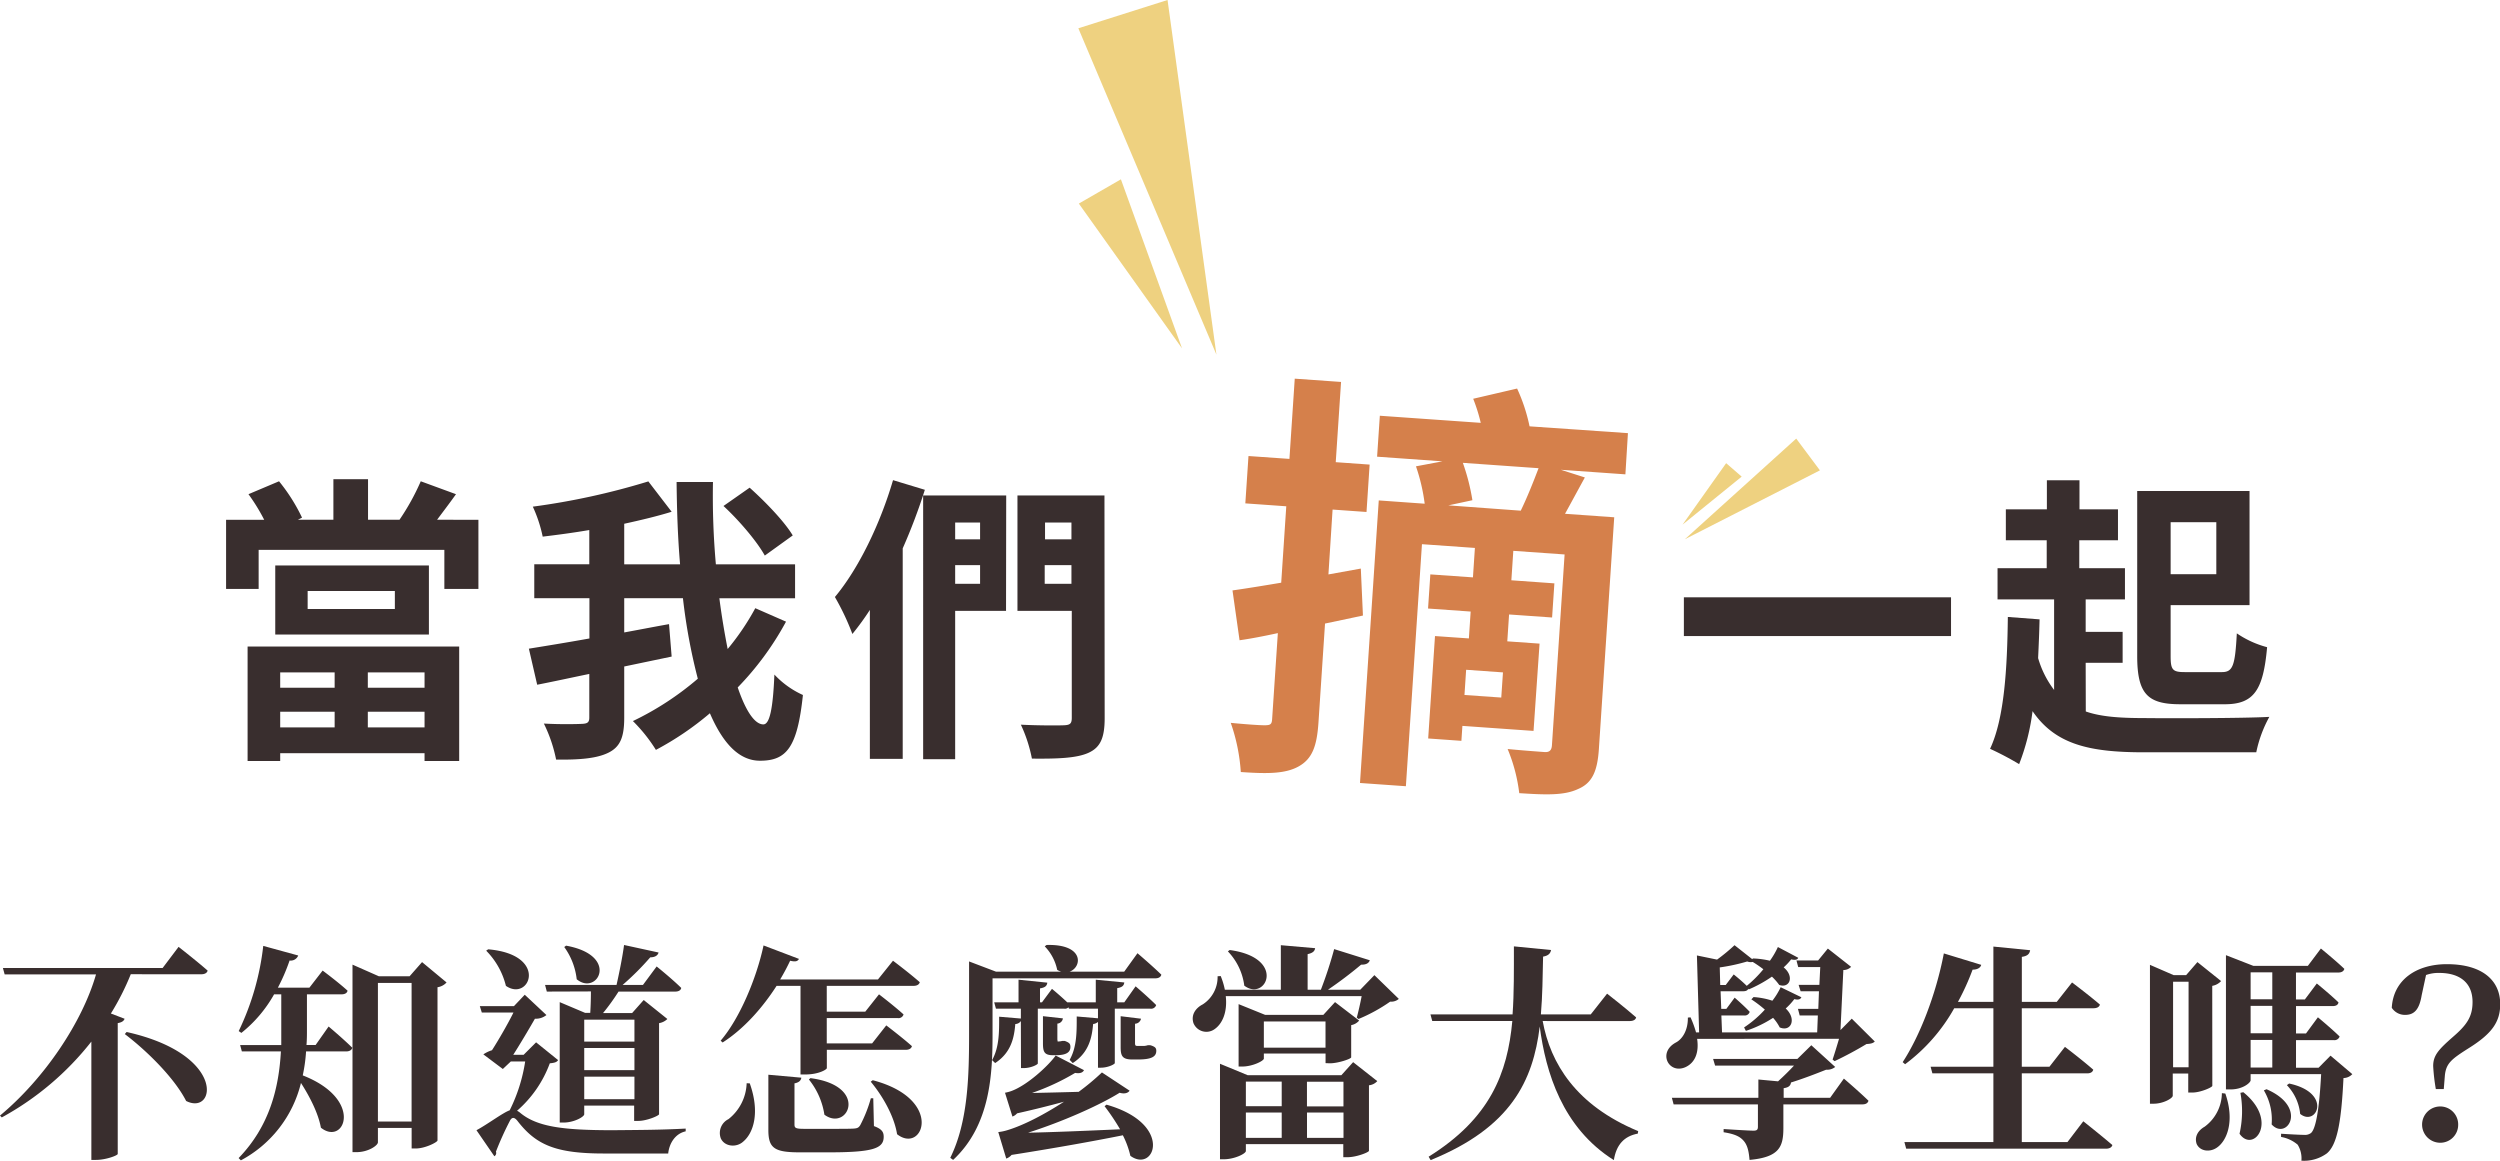 <svg xmlns="http://www.w3.org/2000/svg" viewBox="0 0 601.99 279.47"><defs><style>.cls-1{fill:#392e2e;}.cls-2{fill:#d5804b;}.cls-3{fill:#eed180;}</style></defs><g id="圖層_2" data-name="圖層 2"><g id="圖層_1-2" data-name="圖層 1"><path class="cls-1" d="M115.2,125.17v16.64H107V132.4H62.28v9.41H54.44V125.17h9.18A45.6,45.6,0,0,0,59.83,119l7.36-3.11a43.21,43.21,0,0,1,5.54,8.76l-1,.5h8.55v-9.76h8.34v9.76H96.2a56.11,56.11,0,0,0,5.12-9.26L109.8,119c-1.54,2.17-3.15,4.27-4.55,6.15ZM59.62,155.69h50.95v27.56h-8.34v-1.88H67.47v1.88H59.62Zm43.66-19.52V152.8h-37V136.17ZM67.47,161.91v3.69H80.58v-3.69Zm13.11,13.24v-3.76H67.47v3.76Zm14.5-32.84h-21v4.34h21Zm7.15,19.6H88.57v3.69h13.66Zm0,13.24v-3.76H88.57v3.76Z"/><path class="cls-1" d="M189.27,149.69a71.26,71.26,0,0,1-11.63,15.84c1.89,5.57,4.06,8.9,6.17,8.9,1.47,0,2.31-3.48,2.66-12a21.4,21.4,0,0,0,6.87,4.92C192,180,189.41,183.18,183,183.18c-5.12,0-9-4.34-12.06-11.43a72.22,72.22,0,0,1-13,8.82,38,38,0,0,0-5.54-6.94,71.19,71.19,0,0,0,15.63-10.2,139.2,139.2,0,0,1-3.58-19.38H150.31v8.24c3.57-.65,7.22-1.37,10.79-2l.63,7.81-11.42,2.39v12.36c0,4.71-1,7-3.79,8.39s-6.94,1.74-12.61,1.67a34.94,34.94,0,0,0-2.95-8.68c3.93.22,8,.14,9.25.07s1.69-.36,1.69-1.52V162.28c-4.49.93-8.83,1.88-12.55,2.6l-2-8.68c4-.65,9-1.45,14.58-2.46v-9.69H128.65v-8.17H141.9v-8.25c-3.79.65-7.64,1.16-11.22,1.59A33.47,33.47,0,0,0,128.3,122a172.16,172.16,0,0,0,27.82-6.08l5.61,7.31c-3.5,1.08-7.36,2-11.42,2.89v9.77h13.45c-.56-6.51-.77-13.24-.84-19.82h8.76a184.27,184.27,0,0,0,.7,19.82h19.07v8.17H173.22c.56,4.34,1.27,8.53,2,12.22a60.22,60.22,0,0,0,6.65-9.83Zm-5.11-15.91c-1.83-3.33-6.17-8.46-9.95-11.94l6.3-4.41c3.72,3.33,8.34,8.1,10.38,11.5Z"/><path class="cls-1" d="M222.7,117.94a135.85,135.85,0,0,1-5.33,14.1v50.7h-7.91V146.87a65.64,65.64,0,0,1-4.21,5.79,59,59,0,0,0-4.21-8.9c5.68-6.8,10.87-17.5,14-28.14Zm19.55,29.15H230v35.73h-7.71V119.31h20ZM230,125.82v4.05h6v-4.05Zm6,14.76v-4.49h-6v4.49Zm30,32.33c0,4.7-1,7-3.78,8.31s-7.22,1.52-13.74,1.45a34.84,34.84,0,0,0-2.66-8.17c4.2.21,9,.21,10.44.14s1.82-.43,1.82-1.81V147.09H245V119.31h20.95Zm-14.36-47.09v4.05H258v-4.05ZM258,140.58v-4.49h-6.44v4.49Z"/><path class="cls-1" d="M469.8,143.83v9.33H405.47v-9.33Z"/><path class="cls-1" d="M502.25,171.32c3.71,1.3,8.41,1.59,14,1.59,5.32.07,23.9.07,30.2-.29a30,30,0,0,0-3.15,8.53H516.27c-13,0-21.31-1.81-26.84-9.91A53.4,53.4,0,0,1,486.2,184a72.61,72.61,0,0,0-7-3.69c3.44-7.3,4.14-19.38,4.28-31.75l7.64.58c-.07,3.18-.21,6.37-.35,9.33a23.4,23.4,0,0,0,3.85,7.67V144.34H481v-7.52h11.84v-6.73H483v-7.45h9.88v-7h7.85v7H510v7.45h-9.32v6.73h11v7.52h-9.46v7.81h8.9v7.45h-8.9ZM525,169.58c-7.85,0-10.37-2.46-10.37-11.64V118.23h27.05v27.48h-19v12.23c0,3.32.43,3.9,3.37,3.9h9c2.66,0,3.15-1.66,3.57-9.33a23.49,23.49,0,0,0,7.29,3.33c-.91,10.27-3.15,13.74-10.16,13.74Zm-2.32-43.83v12.51h11V125.75Z"/><path class="cls-2" d="M328.19,148.22l-9.13,1.93L317.48,174c-.38,5.65-1.48,8.67-4.7,10.51s-7.63,1.84-14,1.39a44.42,44.42,0,0,0-2.42-11.84c3.58.35,7.06.6,8.27.58s1.61-.19,1.69-1.43l1.38-20.76c-3.25.7-6.29,1.31-9.22,1.72l-1.7-12c3.43-.48,7.38-1.13,11.73-1.86l1.22-18.4-9.86-.7.76-11.4,9.86.69,1.28-19.32,11.15.79-1.28,19.32,8.16.58-.75,11.41-8.17-.58-1,15.62,7.8-1.41Zm63.2-34-15.54-1.1,5.78,1.85c-1.7,3.09-3.3,6.07-4.78,8.75l11.85.84L385,180.43c-.36,5.34-1.64,8.14-5,9.56-3.41,1.61-7.9,1.4-14.17,1a40,40,0,0,0-2.8-10.63c3.58.35,7.67.64,8.86.73s1.73-.4,1.81-1.63l3.05-45.95-12.35-.87-.47,7.09,10.36.74-.55,8.22-10.36-.73-.43,6.47,7.77.55L369.27,176l-17.13-1.21-.24,3.6-8-.57,1.64-24.66,8.16.57.43-6.47-10.26-.73.55-8.22,10.26.72.47-7.09-12.75-.9-3.87,58.28-11.05-.78L332,120.5l11.06.79a45,45,0,0,0-2.1-9l6.38-1.2-15.74-1.12.66-9.86,24.3,1.71a41.54,41.54,0,0,0-1.82-5.8l10.57-2.46a41.84,41.84,0,0,1,3,9.1L392,104.3Zm-25.2,8.75c1.51-3.09,3.07-7,4.29-10.23l-18.23-1.29a50.73,50.73,0,0,1,2.3,9l-5.79,1.24Zm-4.28,38.94-8.87-.63-.4,6.07,8.86.62Z"/><path class="cls-1" d="M31.49,234.59a61.37,61.37,0,0,1-4.79,9.46l3.3,1.26c-.16.5-.64.88-1.65,1.05v31.51c-.06.38-2.88,1.43-5.23,1.43H22V250.81A70.14,70.14,0,0,1,.43,269.07L0,268.63c10.71-8.91,19.82-22.49,23.12-34h-22l-.42-1.54H39.16L43,228s4.37,3.41,7,5.72c-.16.6-.75.88-1.54.88Zm-1,13.91c24.14,5.39,21.47,20.24,14.33,16.61C42,259.56,35.33,253,30.05,249Z"/><path class="cls-1" d="M79.13,247.18s3.57,3,5.7,5.12c-.16.6-.74.88-1.49.88H73.7a38.78,38.78,0,0,1-.8,5.77c14.92,5.83,10,17.1,4.37,12.59-.64-3.52-2.72-7.53-4.8-10.77A28.86,28.86,0,0,1,58,279.41l-.54-.55c7.57-7.81,9.7-17.11,10.18-25.68H58.24l-.42-1.54h9.91c0-1.21,0-2.42,0-3.63v-8.58H66a31.7,31.7,0,0,1-7.88,9.29l-.64-.44a63.65,63.65,0,0,0,5.91-20.51l8.42,2.31a1.94,1.94,0,0,1-2.08,1.21,45.82,45.82,0,0,1-2.82,6.54H74.5l3.19-4.12s3.63,2.69,6,4.84c-.11.6-.69.88-1.44.88H73.91V248c0,1.15,0,2.36-.11,3.63H76Zm28.4-10.61a3.64,3.64,0,0,1-2.18,1.15v36.9c-.06.44-3,1.93-5.23,1.93h-1V271.6H91v3.46c0,.77-2.34,2.37-5.12,2.37h-1V232.28l6.34,2.8h7.41l3-3.41Zm-8.42,33.49V236.68H91v33.38Z"/><path class="cls-1" d="M134.39,255.27c-.32.49-.8.66-2,.77a27.84,27.84,0,0,1-7.89,11.43,3.41,3.41,0,0,1,.7.44c4.1,3.47,10.55,4.24,22.32,4.24,6.24-.06,11.35-.06,17.59-.39v.66c-2.51.55-3.95,2.86-4.21,5.34H145.42c-11.67,0-16.36-2.09-20.83-7.87-.8-1-1.39-.88-1.87.11a74.52,74.52,0,0,0-3.3,7.32.89.89,0,0,1-.38,1.1l-4.31-6.27c2.61-1.38,6.39-4.24,8-4.79a39.54,39.54,0,0,0,3.73-11.76H123l-1.92,1.81-4.69-3.52a7.71,7.71,0,0,1,2.08-1c1.65-2.58,3.84-6.38,5.17-9.07h-7.62l-.48-1.54h8.21l2.61-2.75,5.22,4.89a4.07,4.07,0,0,1-2.77.88c-1.39,2.42-3.57,6.11-5.22,8.69h2.5l3-3Zm-16.84-26.68c14.71,1.27,10,12.76,4.27,8.8a18.24,18.24,0,0,0-4.75-8.47Zm14.12,10.18-.42-1.6h17.21c.64-2.86,1.44-6.76,1.81-9.62l8.31,1.81c-.16.66-.8,1.16-2,1.16a66.24,66.24,0,0,1-6.66,6.65h4.9l3.3-4.45s3.73,3,5.92,5.17c-.11.6-.69.88-1.44.88H148.94a51.38,51.38,0,0,1-3.73,5.17h7L155,240.8l5.7,4.57a3.74,3.74,0,0,1-2,1v21.94c-.11.39-3,1.6-5,1.6h-1v-3.69H140.68v2.09c0,.61-2.45,2-5,2h-.9v-29l6.12,2.59h1.23c.11-1.65.16-3.58.16-5.17Zm4.64-11.06c13.05,2.37,7.51,12.21,2.56,8.09a16.35,16.35,0,0,0-3-7.76Zm4.37,17.82v5.28h12.09v-5.28Zm0,12.16h12.09v-5.34H140.68Zm12.09,7v-5.44H140.68v5.44Z"/><path class="cls-1" d="M180.54,260.87c2.5,7,.9,11.94-1.55,14-1.65,1.54-4.53,1.26-5.43-.77a3.72,3.72,0,0,1,1.86-4.62,11.48,11.48,0,0,0,4.37-8.64ZM187,237.39c-3.36,5.23-7.84,10.34-13,13.64l-.47-.44c4.58-5.33,8.63-15,10.33-22.93l8.53,3.24c-.32.55-.75.77-2.13.44-.7,1.49-1.5,3-2.4,4.51h23.55l3.62-4.51s3.89,2.92,6.45,5.17c-.16.61-.75.88-1.49.88H199.08v6.22h9.27l3.31-4.18s3.67,2.8,5.91,4.84a1.24,1.24,0,0,1-1.38.88H199.08v6.1H210l3.41-4.34s3.84,2.91,6.18,5c-.16.61-.74.88-1.49.88h-19v4.4c0,.33-1.92,1.54-5.22,1.54h-1.12V237.39Zm23.44,33.77c1.92.71,2.35,1.43,2.35,2.58,0,2.81-2.56,3.74-13.27,3.74h-6.93c-6.13,0-7.57-1-7.57-5.39v-13.3l7.94.71c-.1.71-.58,1.16-1.65,1.37v9.9c0,.83.27,1.05,2.29,1.05h6.61c2.29,0,4.42,0,5.33-.06s1.22-.22,1.6-.82a32.69,32.69,0,0,0,2.56-6.49h.58Zm-15.29-11.55c14.28,1.87,9,13,3.36,8.8a17.69,17.69,0,0,0-3.73-8.47Zm15,.5c17.37,4.56,12.1,17.92,5.86,13-.69-4.4-3.57-9.35-6.34-12.64Z"/><path class="cls-1" d="M273.9,229.53s3.62,3.08,5.75,5.17c-.16.6-.69.88-1.49.88H239v13.31c0,9.51-.43,22-9.49,30.41l-.69-.5c4.31-8.69,4.53-19.9,4.53-29.86V231.51l6.5,2.47h15.72a3.73,3.73,0,0,1-1-.44,11.44,11.44,0,0,0-3-5.66l.43-.33c9.11-.28,8.63,5.33,5.54,6.43H270.7Zm-28.08,16.33a1.65,1.65,0,0,1-1.34.72c-.26,2.91-.8,6.76-4.85,9.4l-.74-.71c1.76-3.14,1.7-6.93,1.7-10.45l5.23.44v-2.37h-6l-.42-1.54h5.86v-5.44l6.93.71c-.11.77-.48,1.16-1.76,1.38v3.35h.48l2.4-3.24s2.07,1.7,3.67,3.24h6.88v-5.44l6.87.66c-.11.77-.48,1.15-1.71,1.37v3.41h1.71l2.72-3.85s3.09,2.64,4.95,4.51a1.26,1.26,0,0,1-1.38.88h-8.58V256c-.06.27-1.6,1.1-3.41,1.1h-.64V246.08a2.19,2.19,0,0,1-1.17.5c-.27,2.86-.8,6.76-4.91,9.4l-.74-.77c1.76-3.13,1.7-6.87,1.7-10.45l5.12.44v-2.31h-7l-.1-.33a1.2,1.2,0,0,1-1,.33h-6.39v13.2c-.06.28-1.66,1.1-3.41,1.1h-.64ZM266.44,266c16.3,4.62,11.61,16.61,5.75,12.32a21.58,21.58,0,0,0-1.81-4.95c-6.55,1.32-15.83,3-26.8,4.73a3,3,0,0,1-1.28.88l-1.92-6.38a11.77,11.77,0,0,0,2.13-.44c4.21-1.26,9.27-4,13.7-6.87-3.25.88-7.14,1.87-11.3,2.8a2.69,2.69,0,0,1-1.12.77L242,263.13a10.39,10.39,0,0,0,1.44-.38c3.89-1.38,9-6.11,10.76-8.58l6.82,3.52c-.27.55-.9.88-2.13.66a55.54,55.54,0,0,1-10.39,4.83c3.2-.05,7.14-.16,11.24-.27a58.07,58.07,0,0,0,5.6-4.67l6.66,4.39c-.32.5-1.12.88-2.4.5-4.8,3-13.8,7-22.06,9.62,5.7-.11,13.64-.44,22.17-.82a53.65,53.65,0,0,0-3.73-5.56Zm-10.5-20.78a1.44,1.44,0,0,1-1.33,1.26v3.69c0,.44.1.6.16.6h-.22c.11.06.38,0,.48,0a2.83,2.83,0,0,0,.7-.11h.69c1,.39,1.33.61,1.33,1.43,0,1.38-1.12,2-3.52,2h-.69c-2.13,0-2.4-.88-2.4-2.91v-6.49Zm21.15,6.49c1,.33,1.34.6,1.34,1.32,0,1.43-1.18,2.09-4.43,2.09h-1.33c-2.45,0-2.82-.88-2.82-3v-7.42l4.9.6a1.52,1.52,0,0,1-1.44,1.21v4.68c0,.49.11.66.48.66h1.81a3.81,3.81,0,0,0,.8-.17h.48Z"/><path class="cls-1" d="M336.83,240.53a2.8,2.8,0,0,1-2.08.66,39.94,39.94,0,0,1-7.62,4.18l-.42-.33c.37-1.38.85-3.47,1.17-5.17H295.16c.43,3.9-.85,6.65-2.66,7.92a3.36,3.36,0,0,1-5.12-1.43c-.64-2,.53-3.63,2.24-4.51a7.81,7.81,0,0,0,3.57-6.77l.75-.05a17.36,17.36,0,0,1,1,3.3h13.48V227.6l8.26.72c-.11.66-.48,1.15-1.81,1.43v8.58h3.19a99.38,99.38,0,0,0,3.2-9.79l8.58,2.69c-.21.66-.85,1.1-2.08,1.05a99.39,99.39,0,0,1-8,6.05h7.78l3.41-3.52Zm-11,15.23,5.81,4.57a3.07,3.07,0,0,1-2,1v15.78c-.05.39-3.09,1.54-5.12,1.54h-1.06V275.5H300v1.65c0,.66-2.77,2-5.33,2h-.9v-23l6.66,2.75H323Zm-29.73-27c13.8,1.87,8.74,12.54,3.52,8.58a14.59,14.59,0,0,0-3.95-8.25ZM319.19,256v-2.31H304.33v1.21c0,.55-2.72,1.92-5.23,1.92h-.85V241.79l6.4,2.59h14l2.82-3.08,5.81,4.45a3.32,3.32,0,0,1-1.92,1.1v7.76c-.05.38-3.19,1.43-5.11,1.43ZM300,260.44v5.93h8.63v-5.93ZM300,274h8.63v-6.1H300Zm19.18-21.72v-6.32H304.33v6.32Zm-4.47,8.2v5.93h8.79v-5.93ZM323.51,274v-6.1h-8.79V274Z"/><path class="cls-1" d="M371.47,245.86c1.86,10.18,8,20.29,23,26.51l-.1.6c-3.25.61-5.17,2.64-5.76,6.38-12.41-7.81-16.41-21.17-17.85-32.17-1.6,13.09-6.93,24.31-26.27,32.17l-.48-.82c14.82-9.24,19-20.13,20.15-32.67H344.88l-.43-1.59h19.77c.37-5.17.32-10.67.32-16.39l8.95.88c-.16.82-.64,1.37-1.92,1.59-.1,4.79-.15,9.46-.53,13.92h12l3.94-5s4.32,3.36,7,5.72c-.16.61-.74.88-1.54.88Z"/><path class="cls-1" d="M408.66,250.15c.48,3.19-.42,5.72-2.82,6.82-4,1.76-6.77-3.52-2.29-5.94,1.49-.77,2.93-2.86,2.88-6l.64-.06a24.56,24.56,0,0,1,1.33,3.63h.74l-.53-18.53,4.85,1a45.44,45.44,0,0,0,4.21-3.47l4.26,3.36.16-.17a20.78,20.78,0,0,1,4.1.55,19.34,19.34,0,0,0,1.92-3.3l4.9,2.59c-.21.49-.74.6-1.7.38a15.24,15.24,0,0,1-1.81,1.93c2.66,2.2,1.44,5.11-1.07,4.23a13.78,13.78,0,0,0-1.76-2,31,31,0,0,1-5.59,3.08l-.11-.16c-.16.44-.64.6-1.22.6h-5.44l.16,4.24h1.23l2-2.7s2.24,1.93,3.62,3.41a1.21,1.21,0,0,1-1.33.88h-5.49l.16,4.07h22.91l.16-4.07h-4.37l-.42-1.59h4.9l.16-4.24h-4.42l-.48-1.54h5l.21-4.29H433l-.42-1.59h5.22l2.34-2.86,5.6,4.4a2.61,2.61,0,0,1-1.87.77l-.69,14.46,2.72-2.75,5.54,5.5c-.43.44-1,.55-2,.61a86.42,86.42,0,0,1-7.68,4.12l-.48-.38c.43-1.27,1.07-3.36,1.55-5ZM444,259.72s3.73,3.19,5.92,5.33c-.16.61-.69.88-1.49.88h-19v5.72c0,4.51-1,7-8.15,7.65-.16-2-.48-3.47-1.34-4.51s-2.07-1.71-4.9-2.15v-.77s6,.39,7.19.39c.8,0,1.07-.22,1.07-.94v-5.39H403l-.42-1.59h20.83v-4.4l4.74.44c1.33-1.21,2.72-2.58,3.84-3.79h-19l-.48-1.6H432.8l3.36-3.3,5.75,5.23a3.08,3.08,0,0,1-2.18.66c-2.35.93-5.44,2.14-8.47,3.08-.11.82-.64,1.21-1.76,1.37v2.31h11.19Zm-26.53-25.08s1.81,1.43,3.14,2.75a28.08,28.08,0,0,0,4-4,28.77,28.77,0,0,0-2.56-1.76,2.37,2.37,0,0,1-1.33-.11,45,45,0,0,1-6.61,1.43l.11,4.23h1.33Zm16.3,5.5c-.26.55-.85.66-1.7.44a15.83,15.83,0,0,1-2.08,2.26c2.72,2.53,1.28,5.72-1.44,4.56a11.1,11.1,0,0,0-1.6-2.31,27.76,27.76,0,0,1-6.55,3.14l-.43-.83a26.21,26.21,0,0,0,5-4.29,30.06,30.06,0,0,0-3.25-2.47l.53-.55a18.17,18.17,0,0,1,4.53.88,17.52,17.52,0,0,0,2-3.25Z"/><path class="cls-1" d="M501.65,270s4.31,3.41,7,5.72c-.16.6-.75.88-1.55.88H459l-.43-1.6H480V258.46H465.31l-.43-1.6H480V242.78h-9.43a42.87,42.87,0,0,1-11.83,13.48l-.58-.5c4.1-6.27,8-16.22,9.91-26.18l9,2.75c-.16.66-.86,1.16-2.08,1.16a57.72,57.72,0,0,1-3.52,7.75H480V227.93l8.85.88c-.16.83-.54,1.38-2,1.6v10.83h8.41l3.68-4.67s4.1,3.08,6.71,5.33c-.16.61-.74.88-1.59.88H486.84v14.08h6.66l3.73-4.78s4.26,3.24,6.82,5.5c-.16.6-.7.88-1.44.88H486.84V275h11Z"/><path class="cls-1" d="M532.72,261.48c-.11.39-2.88,1.6-4.8,1.6h-1v-4.57h-3.73v5.33c0,.61-2.24,1.93-4.63,1.93h-.86V232.33l5.71,2.48h3l2.72-3.14,5.7,4.57a3.76,3.76,0,0,1-2.13,1.15ZM527,257V236.4h-3.73V257Zm8.85,6.32c2.29,6.6.42,11.33-2,13-1.71,1.21-4.11.93-4.91-.88-.58-1.76.38-3.25,1.92-4.13a10.15,10.15,0,0,0,4.16-8.08Zm30.58-4.67a3,3,0,0,1-2.13.94c-.53,11-1.6,16.11-4,18.14a9.37,9.37,0,0,1-6.13,1.76,6.25,6.25,0,0,0-.9-3.85,8.37,8.37,0,0,0-4-1.87V273c1.71.11,4.53.27,5.54.27a2.42,2.42,0,0,0,1.66-.44c1.17-1,2-5.66,2.45-14.18H541.94v1.48c0,.55-1.82,2.2-4.85,2.2H536V230l6.61,2.58h13.11l3.14-4.18s3.52,2.86,5.65,4.9c-.16.6-.7.88-1.44.88H552.86v6.49H555l2.88-3.85s3.3,2.69,5.22,4.56c-.11.61-.64.88-1.39.88h-8.84v6.6h2.4l2.87-3.9s3.25,2.69,5.23,4.62a1.29,1.29,0,0,1-1.39.88h-9.11v6.65h5.43l2.88-2.91ZM540.18,263c8.68,7,2.39,14.79-.91,10a24.54,24.54,0,0,0,.21-9.85Zm1.76-28.87v6.49h5.22v-6.49Zm5.22,8.08h-5.22v6.6h5.22Zm-5.22,14.85h5.22v-6.65h-5.22Zm3.83,5.22c10.18,4.4,4.85,12.49,1.23,8.47a13.81,13.81,0,0,0-1.87-8.19Zm5.44-1.37c10.55,2.25,6.6,10.5,2.66,7.31a11.66,11.66,0,0,0-3.2-6.92Z"/><path class="cls-1" d="M583.13,239.65c-.59,3.57-1.87,4.73-4,4.73a3.76,3.76,0,0,1-3.2-1.71c.37-6.71,5.92-10.5,13.27-10.5,8.52,0,12.84,3.9,12.84,9.62,0,4.35-2.08,7.15-7.51,10.56-4.16,2.64-5.49,3.63-5.81,6.55l-.27,3.35h-1.91a46.44,46.44,0,0,1-.64-5.55c0-2.59,1.33-4,4.74-7,3.25-2.81,4.74-4.79,4.74-8.42,0-4.73-3.2-7-8-7a8.8,8.8,0,0,0-3.2.5Zm8.79,31.18a4.31,4.31,0,0,1-4.32,4.34,4.37,4.37,0,0,1,0-8.74A4.33,4.33,0,0,1,591.92,270.83Z"/><polygon class="cls-3" points="284.63 83.89 259.78 49.02 269.91 43.18 284.63 83.89"/><polygon class="cls-3" points="292.91 85.39 259.66 6.81 281.14 0 292.91 85.39"/><polygon class="cls-3" points="405.15 126.33 415.65 111.53 419.39 114.77 405.15 126.33"/><polygon class="cls-3" points="405.7 129.85 432.52 105.61 438.23 113.26 405.7 129.85"/></g></g></svg>
